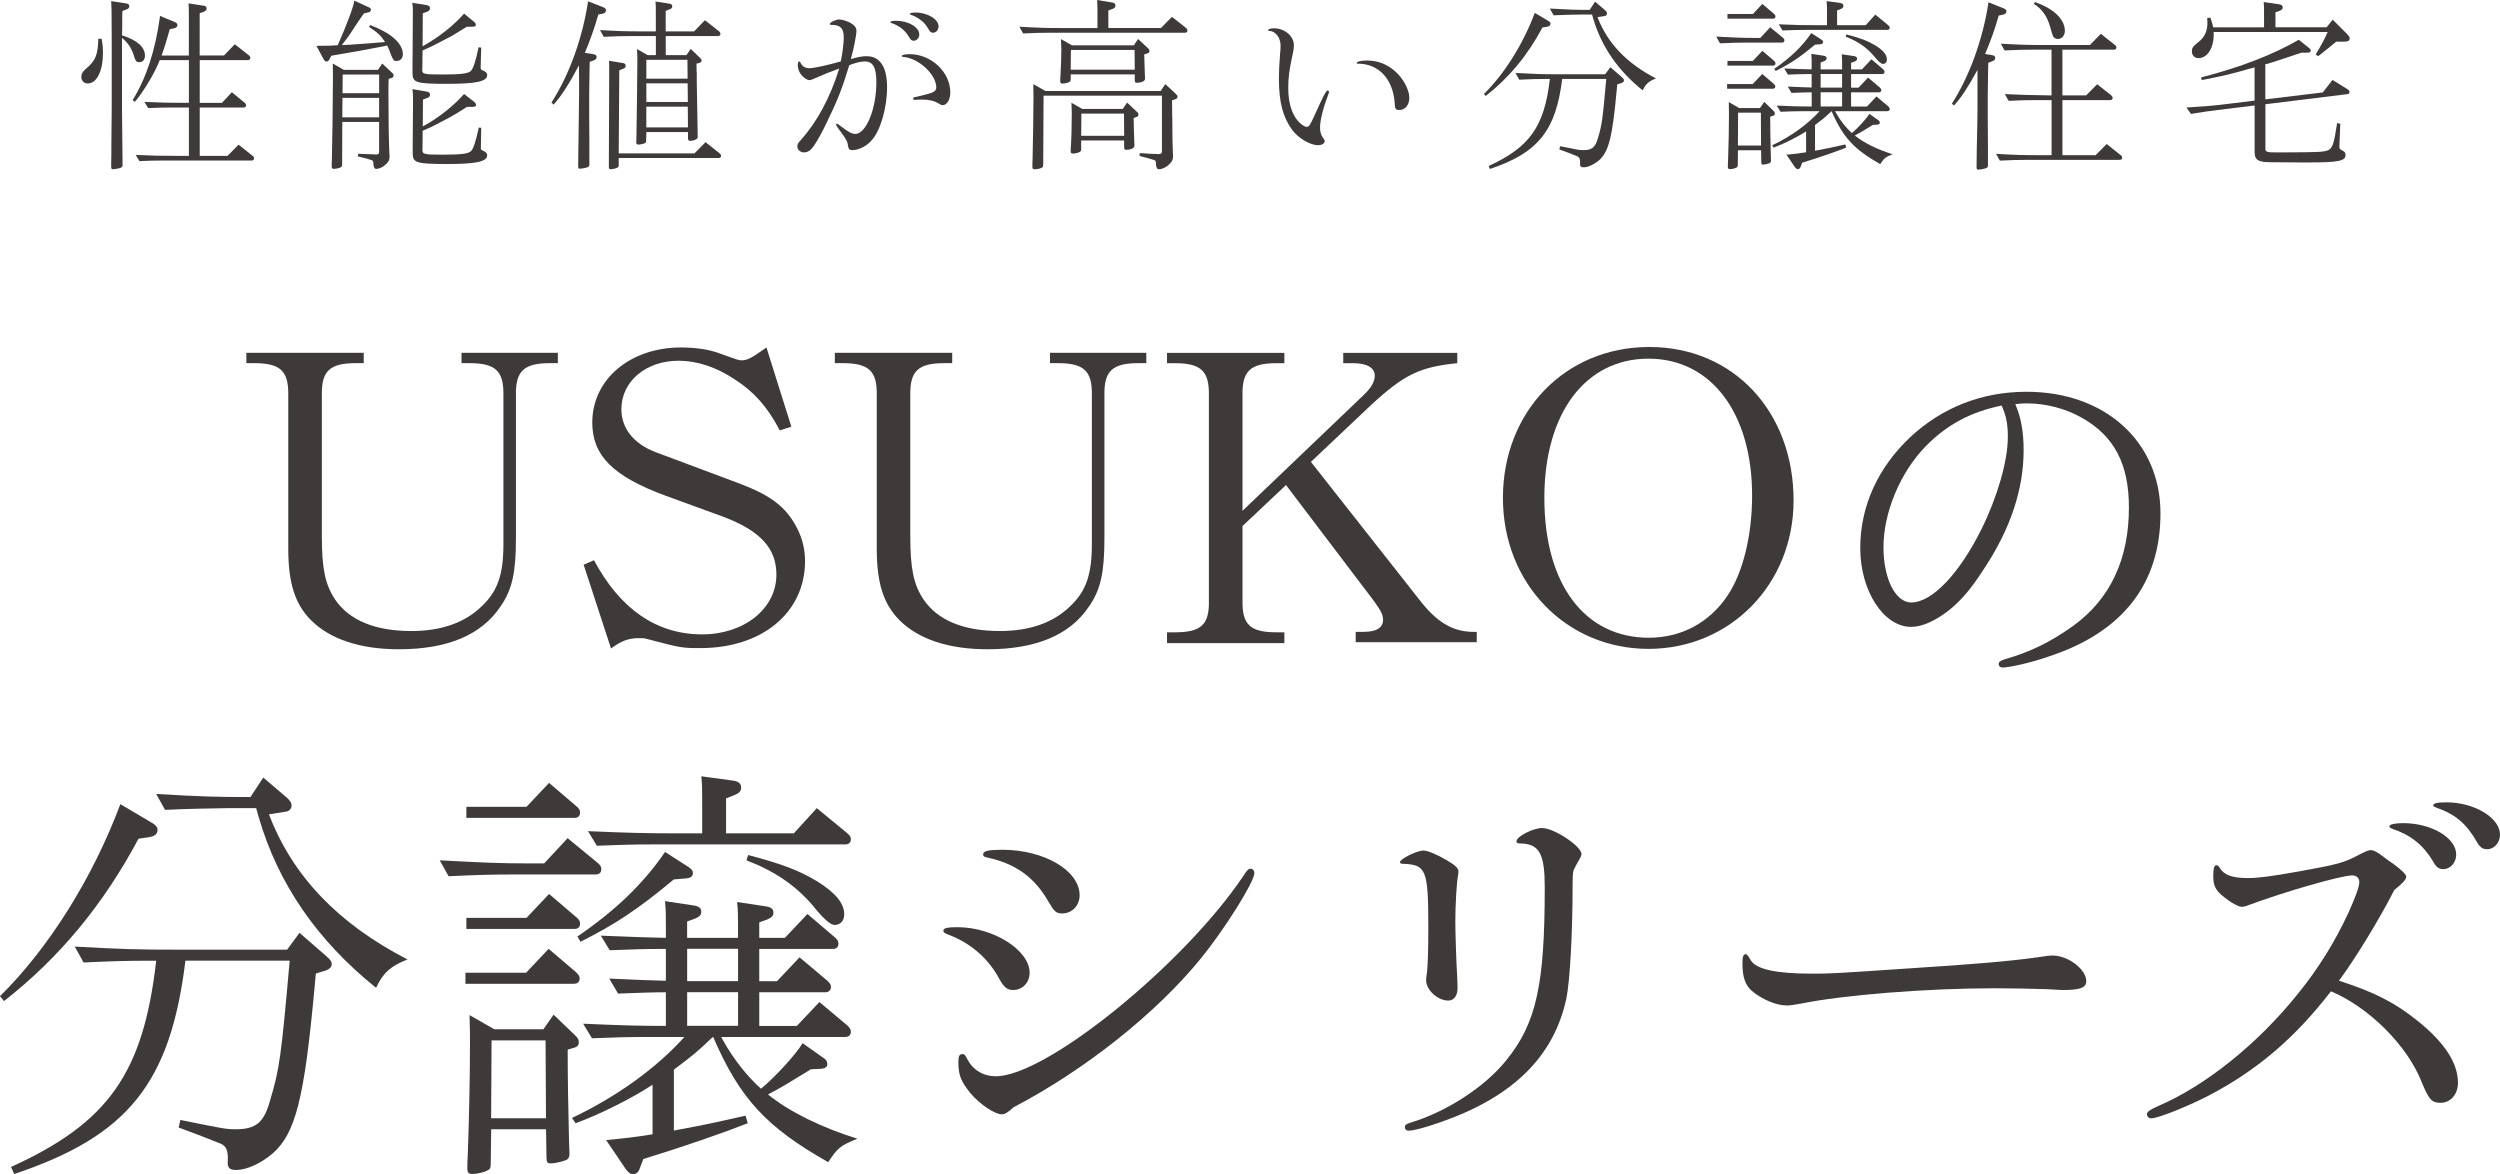 <?xml version="1.0" encoding="UTF-8"?><svg id="_レイヤー_2" xmlns="http://www.w3.org/2000/svg" width="200.12mm" height="93.98mm" viewBox="0 0 567.26 266.39"><defs><style>.cls-1{fill:#3e3a39;}</style></defs><g id="_レイヤー_1-2"><g><g><g><path class="cls-1" d="M23.06,8.77c.25,1.48,.3,2.16,.3,3.26,0,4.11-1.4,6.91-3.47,6.91-.81,0-1.44-.64-1.44-1.48,0-.72,.3-1.23,1.19-1.99,2.03-1.69,2.58-3.09,2.67-6.65l.76-.04Zm4.62-.76c3.47,1.1,5.21,2.67,5.21,4.62,0,.89-.51,1.48-1.27,1.48-.59,0-.85-.25-1.1-1.02-.55-1.99-1.44-3.39-2.84-4.49v15.97l.13,12.25v.64c0,.3-.08,.42-.3,.55-.3,.17-1.4,.38-1.86,.38-.38,0-.42-.08-.42-.85v-.76c.04-.64,.04-2.08,.04-4.28l.08-7.92V9.83c-.04-4.32-.04-6.82-.04-7.46-.04-.97-.04-1.1-.08-2.12l3.31,.51c.55,.08,.8,.25,.8,.64s-.21,.59-.68,.76l-.89,.34-.04,1.74v1.91l-.04,1.86Zm8.56,5.64c-1.14,2.97-3.69,7.16-5.64,9.45l-.51-.38c3.09-5,5.17-11.27,6.23-19.11l3.35,1.4c.42,.17,.59,.38,.59,.68,0,.34-.25,.59-.68,.72l-1.06,.21c-.72,2.58-1.14,3.98-1.86,5.97h6.19V3.22c0-1.19,0-1.61-.08-2.46l3.31,.51c.55,.04,.8,.25,.8,.64s-.21,.59-.68,.76l-.89,.34V12.58h5.51l2.46-2.54,3.18,2.5c.25,.21,.34,.38,.34,.59,0,.3-.21,.51-.55,.51h-10.93v9.7h5.04l2.25-2.42,2.88,2.37c.25,.21,.34,.38,.34,.59,0,.34-.21,.51-.55,.51h-9.96v10.97h6.31l2.5-2.54,3.14,2.5c.3,.21,.38,.38,.38,.59,0,.34-.21,.51-.55,.51h-20.21c-1.99,0-3.01,.04-5.25,.13l-.85-1.4c3.94,.17,5.34,.21,8.98,.21h3.09v-10.97h-3.94c-2.03,0-3.01,.04-5.3,.13l-.85-1.4c3.94,.17,5.38,.21,9.03,.21h1.06V13.64h-6.61Z"/><path class="cls-1" d="M79.54,10.13c3.14-.21,4.2-.3,7.84-.59-.97-1.48-1.74-2.2-3.64-3.43l.25-.42c4.7,1.74,7.42,4.15,7.42,6.61,0,.89-.55,1.53-1.4,1.53-.72,0-.76,0-1.86-2.88l-.3-.64-.93,.21c-1.99,.42-7.67,1.44-11.74,2.12l-.42,.81c-.17,.34-.38,.51-.68,.51-.25,0-.47-.17-.68-.59l-1.61-2.97c2.29,0,3.47-.04,4.83-.13,1.91-4.24,3.69-8.94,3.77-10.13l3.22,1.48c.42,.17,.55,.34,.55,.55,0,.38-.17,.55-.59,.64l-1.02,.25c-.64,.93-1.27,1.86-1.57,2.29-1.06,1.65-1.82,2.75-1.99,3.01l-1.36,1.78-.08,.08,1.99-.08Zm8.64,7.8c-.04,1.14-.04,1.48-.04,3.9,0,5.17,.08,10.13,.21,12.97,.04,.25,.04,.59,.04,.68,0,.76-.17,1.19-.76,1.74-.68,.68-1.57,1.1-2.29,1.1q-.59,0-.64-1.44c-.04-.34-.08-.42-.38-.55-.3-.08-.68-.21-1.1-.34l-2.03-.51,.08-.59c.97,.04,1.95,.08,2.25,.08,.72,.04,1.44,.08,1.82,.08,.51,0,.68-.13,.68-.64v-6.74h-8.35l-.04,9.62c0,.38-.04,.51-.25,.64-.34,.21-1.14,.38-1.65,.38-.34,0-.47-.13-.47-.59,0-.34,0-.81,.04-1.4,.08-2.12,.25-14.79,.25-19.07,0-.76,0-1.44-.04-2.84l2.5,1.44h7.75l.97-1.44,2.16,2.03c.38,.34,.42,.42,.42,.68,0,.3-.17,.51-.55,.59l-.59,.21Zm-2.16,4.28h-8.31l-.04,4.41h8.35v-4.41Zm-8.26-5.3l-.04,4.24h8.31v-4.24h-8.26Zm18.09-3.77v1.31l-.04,1.31c-.04,1.06,.3,1.14,4.7,1.14,4.07,0,5.64-.21,6.27-.76,.59-.51,1.1-2.08,1.82-5.42l.59,.08-.13,4.62c0,.25,.08,.38,.47,.55,.68,.25,1.02,.64,1.02,1.06,0,1.44-2.5,1.99-8.98,1.99-7.16,0-7.97-.25-7.97-2.46v-1.65l.08-12.08c0-.93,0-1.27-.13-2.2l3.22,.51c.55,.13,.81,.34,.81,.72s-.21,.59-.68,.81l-.97,.34-.04,7.5c3.6-2.03,6.95-4.62,9.41-7.42l2.33,1.91c.21,.17,.34,.38,.34,.64,0,.3-.25,.42-.81,.42h-1.23c-1.78,1.1-2.54,1.57-3.39,2.08-.34,.17-1.27,.68-2.84,1.48-.55,.3-1.1,.59-1.65,.85-.34,.17-1.19,.55-2.16,.97l-.04,1.69Zm.04,17.59v1.02l-.04,2.2c0,1.06,.3,1.14,4.7,1.14,4.07,0,5.64-.21,6.27-.76,.59-.51,1.1-2.08,1.82-5.38l.55,.04-.08,4.66c0,.25,.08,.34,.42,.51,.72,.3,1.02,.64,1.02,1.06,0,1.44-2.5,1.99-8.94,1.99-7.16,0-7.97-.25-7.97-2.46v-1.65l.08-10.68c0-.89-.04-1.27-.13-2.2l3.18,.55c.55,.08,.81,.3,.81,.72,0,.34-.21,.59-.68,.76l-.93,.34-.04,6.1q.13-.08,.3-.17c3.26-1.78,6.74-4.53,9.07-7.2l2.37,1.86c.21,.17,.34,.42,.34,.64,0,.3-.25,.42-.8,.42h-1.23c-1.78,1.14-2.58,1.61-3.39,2.08l-.76,.42-2.08,1.1-1.65,.85c-.55,.25-1.27,.59-2.2,.97v1.06Z"/><path class="cls-1" d="M131.4,20.38c0-.55,0-4.07-.04-5.55-2.2,4.2-4.15,7.2-5.76,8.9l-.47-.47c4.03-6.27,7.03-14.53,8.31-22.97l3.47,1.36c.42,.17,.59,.38,.59,.72s-.25,.59-.68,.72l-1.06,.21c-.89,3.09-1.69,5.38-3.05,8.69l1.91,.3c.51,.08,.76,.25,.76,.68,0,.34-.21,.55-.64,.72l-.93,.34-.04,1.74c-.04,2.88-.08,4.96-.08,5.59v5.13l.04,5.81v5.04c0,.3-.08,.42-.3,.55-.3,.17-1.36,.38-1.82,.38-.38,0-.42-.08-.42-.76q0-.08,.04-3.43c.08-6.14,.13-8.52,.13-9.62l.04-3.14v-.93Zm26.7-3.94v1.99c.13,8.31,.21,12.5,.21,12.5v.21c0,.42-.81,.81-1.78,.81-.3,0-.38-.17-.42-.55v-1.44h-9.45l-.04,1.86c0,.38-.04,.51-.25,.64-.3,.17-1.06,.34-1.53,.34-.34,0-.47-.13-.47-.51,0-.21,0-.76,.04-1.36,.04-1.4,.21-14.53,.21-17.08,0-.76,0-1.4-.08-2.71l2.42,1.36h1.86v-4.32h-5.64c-1.99,0-3.56,.04-6.19,.17l-.85-1.53c4.53,.25,5.93,.3,9.92,.3h2.75V2.8c0-1.19,0-1.61-.08-2.46l3.05,.47c.55,.08,.76,.25,.76,.64,0,.34-.17,.51-.64,.68l-.85,.34V7.12h6.44l2.46-2.54,3.18,2.5c.25,.21,.34,.38,.34,.59,0,.3-.21,.51-.55,.51h-11.86v4.32h4.7l.97-1.4,2.03,1.95c.38,.38,.42,.42,.42,.68,0,.3-.13,.42-.51,.55l-.64,.17,.04,1.99Zm-.51,18.35l2.5-2.54,3.14,2.5c.3,.25,.38,.38,.38,.59,0,.34-.21,.51-.55,.51h-22.67v1.53c0,.38-.04,.51-.25,.64-.3,.17-1.14,.38-1.57,.38-.3,0-.42-.17-.42-.59l.08-21.57c0-1.23,0-1.7-.04-2.46l3.05,.51c.51,.04,.72,.25,.72,.64,0,.34-.17,.55-.59,.68l-.85,.34-.13,18.86h17.2Zm-1.61-21.23h-9.32v4.28h9.36l-.04-4.28Zm.04,5.34h-9.36v4.24h9.41l-.04-4.24Zm.04,5.3h-9.41v4.7h9.45l-.04-4.7Z"/><path class="cls-1" d="M190.38,29.41q-.68-.97-.68-1.14c0-.08,.08-.21,.21-.21s.3,.13,1.06,.72c1.48,1.14,2.37,1.61,3.09,1.61,2.46,0,4.79-5.68,4.79-11.7,0-3.39-.76-4.75-2.63-4.75-.85,0-2.12,.3-3.52,.85-1.57,5.21-2.63,7.92-5.21,13.22-1.06,2.2-2.03,3.94-2.88,5.17-.64,.93-1.36,1.4-2.16,1.4-.85,0-1.53-.59-1.53-1.4,0-.42,.17-.76,.81-1.44,3.64-4.03,6.65-9.62,8.69-16.19-2.33,.85-3.35,1.27-5.17,2.08-1.02,.42-1.31,.55-1.61,.55-.47,0-1.31-.55-1.86-1.23-.47-.59-.76-1.4-.76-2.2,0-.51,.13-.81,.3-.81s.25,.08,.42,.47c.38,.72,1.02,1.06,1.95,1.06,1.02,0,4.24-.72,7.08-1.53,.38-1.69,.68-4.2,.68-5.42,0-2.12-.76-2.88-2.84-2.88-.25,0-.34-.04-.34-.17,0-.38,1.36-1.06,2.16-1.06,.55,0,1.65,.34,2.37,.68,1.02,.55,1.53,1.14,1.53,1.86,0,1.02-.59,4.03-1.27,6.44,1.91-.51,2.58-.64,3.56-.64,3.05,0,4.66,2.42,4.66,7.08s-1.53,9.96-3.6,12.12c-1.14,1.27-2.92,2.12-4.28,2.12-.59,0-.85-.21-.93-.76-.17-1.23-.38-1.57-1.69-3.39l-.38-.51Zm18.22-21.61c0,.76-.59,1.44-1.23,1.44-.51,0-.68-.13-1.19-.97-.81-1.4-2.12-2.42-3.9-3.05-.17-.04-.25-.13-.25-.21,0-.17,.47-.3,1.31-.3,2.8,0,5.25,1.48,5.25,3.09Zm-.68,14.83c-.17,.04-.34,.04-.38,.04-.21,0-.34-.13-.34-.3,0-.21,.13-.3,.42-.34,.64-.13,2.25-.51,3.09-.76,1.23-.34,1.74-.76,1.74-1.4,0-2.97-3.98-6.65-7.42-6.95-.34-.04-.42-.04-.42-.21,0-.25,.68-.42,1.82-.42,4.87,0,9.2,4.07,9.2,8.69,0,1.61-.76,2.88-1.74,2.88-.25,0-.42-.08-.93-.38-.93-.59-2.12-.89-3.73-.89l-1.31,.04Zm5.04-16.65c0,.76-.55,1.44-1.23,1.44-.51,0-.68-.17-1.1-.89-.81-1.48-2.16-2.54-3.94-3.18-.17-.08-.25-.13-.25-.21,0-.17,.47-.3,1.31-.3,2.71,0,5.21,1.53,5.21,3.14Z"/><path class="cls-1" d="M263.42,6.36l2.5-2.54,3.18,2.5c.21,.21,.34,.38,.34,.59,0,.34-.21,.51-.55,.51h-30.55c-1.99,0-3.56,.04-6.19,.17l-.85-1.53c4.53,.25,5.93,.3,9.92,.3h7.8V2.46c0-1.19-.04-1.61-.08-2.46l3.35,.55c.55,.04,.81,.3,.81,.72,0,.34-.21,.59-.68,.76l-.93,.34v3.98h11.95Zm2.58,20.3c.04,5.76,.04,5.89,.13,8.01l.04,.76c0,.76-.21,1.23-.81,1.78-.72,.76-1.65,1.19-2.42,1.19q-.64,0-.68-1.53c-.04-.34-.08-.47-.38-.55-.38-.13-.81-.25-1.36-.42-.25-.04-1.06-.3-1.95-.51l.04-.64c.97,.04,1.86,.08,2.16,.13,.85,.04,1.82,.08,2.16,.08,.55,0,.72-.17,.72-.68v-12.58h-26.86l-.08,15.64c0,.38-.04,.55-.25,.68-.34,.21-1.14,.38-1.7,.38-.38,0-.51-.13-.51-.55,0-.38,0-.89,.04-1.53,.08-3.31,.21-10.93,.21-14.32,0-.76,0-1.48-.04-2.92l2.75,1.57h26.14l1.06-1.57,2.29,2.12c.42,.42,.47,.47,.47,.76s-.17,.47-.59,.59l-.64,.21,.04,3.9Zm-6.36-14.03s.04,1.44,.13,4.24l.04,.85v.17c0,.51-.85,.89-1.86,.89-.34,0-.47-.17-.47-.59v-1.31h-14.53v1.06c0,.38-.08,.51-.3,.64-.3,.21-1.1,.38-1.61,.38-.34,0-.47-.13-.47-.55,0-.17,0-.55,.04-.89,.13-2.5,.21-4.53,.21-6.14,0-.76-.04-1.31-.08-2.5l2.5,1.4h14.03l.97-1.44,2.16,2.03c.34,.3,.42,.42,.42,.68,0,.3-.17,.51-.55,.59l-.64,.21v.3Zm-16.65-1.31l-.04,4.49h14.53l-.04-4.49h-14.45Zm14.24,15.47c.04,1.99,.08,4.07,.17,6.14v.17c0,.51-.85,.89-1.86,.89-.34,0-.47-.17-.47-.55v-1.57h-9.75v1.95c0,.38-.08,.51-.3,.64-.3,.21-1.06,.38-1.61,.38-.34,0-.47-.17-.47-.55,0-.21,0-.55,.04-.89,.13-1.86,.21-5.13,.21-7.67,0-.76-.04-1.27-.08-2.42l2.46,1.4h9.2l.97-1.44,2.16,2.03c.34,.3,.42,.42,.42,.72,0,.25-.17,.47-.51,.55l-.59,.21Zm-11.86-1.02l-.04,5.04h9.75l-.04-5.04h-9.66Z"/><path class="cls-1" d="M293.59,10.17c0,.72-.08,1.4-.47,3.01-.59,2.84-.81,4.49-.81,6.74,0,3.18,.68,5.59,2.03,7.33,.68,.85,1.61,1.53,2.16,1.53,.51,0,.76-.34,1.74-2.54,2.03-4.49,2.67-5.72,3.01-5.72,.13,0,.3,.17,.3,.34s-.04,.25-.21,.72c-1.19,3.14-1.82,5.81-1.82,7.42,0,.89,.25,1.74,.72,2.33,.3,.38,.34,.47,.34,.64,0,.59-.59,.97-1.53,.97-1.78,0-4.49-1.61-5.85-3.47-2.12-2.92-3.01-6.31-3.01-11.65,0-1.69,.08-3.05,.25-5.38,.08-.76,.13-1.57,.13-2.08,0-1.78-1.1-3.26-2.5-3.35-.3,0-.34-.04-.34-.17,0-.21,.59-.42,1.4-.42,2.33,0,4.45,1.78,4.45,3.77Zm22.88,5.93c1.86,1.57,3.31,4.24,3.31,6.06,0,1.65-.93,2.8-2.29,2.8-.81,0-1.02-.34-1.02-1.48-.34-5.51-3.64-9.07-8.39-9.03-.17,0-.25-.04-.25-.13,0-.34,.97-.59,2.29-.59,2.42,0,4.49,.76,6.36,2.37Z"/><path class="cls-1" d="M336.72,21.31c4.66-4.58,8.9-11.36,11.53-18.39l3.01,1.78c.38,.21,.55,.42,.55,.68,0,.42-.3,.64-.93,.72l-.89,.13c-3.39,6.36-7.58,11.4-12.88,15.55l-.38-.47Zm17.75-3.39c-1.44,11.74-5.51,16.78-16.4,20.42l-.3-.68c9.32-4.24,12.67-8.98,13.9-19.75h-.76c-1.99,0-3.56,.04-6.19,.17l-.85-1.53c4.58,.25,5.93,.3,9.92,.3h10.42l1.19-1.61,2.58,2.25c.38,.34,.51,.51,.51,.76,0,.3-.3,.55-.85,.68l-.68,.21-.13,1.4c-.97,10.59-1.82,13.94-4.03,15.85-1.1,.93-2.46,1.57-3.47,1.57-.64,0-.85-.21-.8-.81,.04-1.06-.13-1.44-.64-1.69-1.69-.68-2.03-.81-4.07-1.57l.17-.72c4.19,.85,4.36,.89,5.3,.89,1.95,0,2.71-.64,3.31-2.8,.89-2.97,1.06-4.19,1.86-13.35h-10Zm4.24-14.62c-1.99,.04-3.56,.04-6.19,.17l-.85-1.53c4.28,.25,5.81,.3,9.03,.3l1.23-1.86,2.29,1.95c.3,.3,.42,.47,.42,.72,0,.3-.21,.55-.55,.59l-1.61,.25c2.25,5.89,6.61,10.47,13.26,13.9-1.61,.64-2.33,1.27-3.01,2.71-5.59-4.49-9.36-9.92-11.23-16.31l-.25-.89h-2.54Z"/><path class="cls-1" d="M401.67,6.19l2.88,2.37c.25,.21,.34,.38,.34,.59,0,.34-.21,.51-.55,.51h-7.88c-1.99,0-3.56,.04-6.19,.17l-.85-1.53c4.11,.21,5.59,.3,8.64,.3h1.36l2.25-2.42Zm-1.82,10.59l2.63,2.25c.25,.25,.34,.38,.34,.59,0,.34-.21,.51-.55,.51h-10.38v-1.06h5.81l2.16-2.29Zm.04-15.89l2.63,2.25c.25,.21,.34,.38,.34,.59,0,.34-.21,.51-.51,.51h-10.38v-1.06h5.76l2.16-2.29Zm0,10.64l2.63,2.25c.25,.21,.34,.38,.34,.59,0,.34-.21,.51-.51,.51h-10.38v-1.06h5.76l2.16-2.29Zm1.78,14.92c0,2.46,.04,5.34,.13,8.69l.04,1.19v.17c0,.25-.13,.47-.38,.55-.47,.17-1.1,.3-1.4,.3-.34,0-.42-.13-.42-.55l-.04-2.71h-5.25l-.04,3.31c0,.34-.04,.51-.25,.59-.3,.21-1.06,.38-1.53,.38-.34,0-.47-.13-.47-.55,0-.3,0-.76,.04-1.31,.13-3.43,.21-7.63,.21-10.55,0-1.02,0-1.48-.04-2.8l2.37,1.36h4.7l.97-1.4,2.03,1.95c.3,.3,.38,.42,.38,.68,0,.3-.13,.47-.51,.55l-.55,.17Zm-7.29-.89l-.04,7.46h5.25l-.04-7.46h-5.17Zm21.1-.25c-1.4,1.36-1.95,1.78-3.64,3.05v5.85l.13-.04c2.54-.47,3.56-.68,6.74-1.4l.21,.72c-2.25,.89-6.14,2.25-10,3.43l-.34,.89c-.13,.38-.34,.55-.64,.55s-.42-.13-.72-.51l-1.86-2.75c1.74-.17,2.63-.25,4.45-.55v-4.75c-1.91,1.27-5.13,2.88-7.37,3.69l-.34-.51c4.2-1.99,8.01-4.7,10.76-7.75h-3.6c-1.99,0-3.01,.04-5.25,.13l-.85-1.4c3.81,.17,5.42,.21,7.92,.21v-3.22c-1.31,0-2.29,.04-4.58,.13l-.85-1.44c2.84,.13,3.73,.17,5.42,.21v-3.05h-.13c-1.99,0-3.01,.04-5.25,.13l-.85-1.4c3.14,.13,4.15,.17,6.23,.21v-1.02c0-1.23,0-1.65-.08-2.5l2.8,.42c.47,.08,.68,.25,.68,.59,0,.3-.17,.47-.55,.64l-.81,.3v1.57h4.87v-.97c0-1.19,0-1.61-.08-2.46l2.8,.42c.47,.08,.68,.25,.68,.59,0,.3-.17,.47-.55,.64l-.81,.3v1.48h2.46l2.16-2.29,2.63,2.25c.25,.21,.34,.38,.34,.59,0,.34-.21,.51-.51,.51h-7.08v3.09h1.69l2.16-2.29,2.67,2.25c.25,.25,.34,.38,.34,.59,0,.3-.21,.51-.55,.51h-6.31v3.22h3.6l2.16-2.29,2.67,2.25c.25,.25,.34,.38,.34,.59,0,.34-.21,.51-.55,.51h-11.86l.04,.08,.17,.3c1.02,1.82,2.33,3.43,3.6,4.58,1.36-1.1,3.43-3.39,3.98-4.36l2.03,1.44c.21,.13,.34,.34,.34,.55,0,.3-.21,.42-.59,.47l-.97,.04c-2.2,1.36-2.75,1.69-4.11,2.42,1.95,1.61,5.21,3.22,8.56,4.24-1.65,.68-1.86,.85-2.8,2.25-5.93-3.35-8.47-6.1-11.02-11.99l-.13,.08Zm-3.64-15.17c-3.52,2.92-5.59,4.28-8.94,5.97l-.3-.51c3.6-2.46,6.31-5.04,8.39-8.09l2.25,1.44c.3,.21,.42,.34,.42,.55,0,.38-.21,.51-.76,.55l-1.06,.08Zm11.48-4.41l2.2-2.42,2.88,2.37c.3,.25,.38,.38,.38,.59,0,.34-.21,.51-.55,.51h-18.47c-2.03,0-3.01,.04-5.3,.13l-.85-1.4c3.94,.17,5.38,.21,9.03,.21h1.91V2.67c0-1.19,0-1.61-.08-2.42l3.09,.42c.51,.08,.72,.3,.72,.68,0,.3-.17,.51-.59,.68l-.85,.34v3.35h6.48Zm-10.21,14.15h4.87v-3.09h-4.87v3.09Zm4.87,1.06h-4.87v3.22h4.87v-3.22Zm.97-13.14c3.22,.85,4.87,1.48,6.57,2.5,1.78,1.1,2.63,2.12,2.63,3.18,0,.64-.38,1.02-.93,1.02q-.59,0-2.12-1.91c-1.65-1.91-3.64-3.26-6.31-4.28l.17-.51Z"/><path class="cls-1" d="M448.7,15.85c-2.16,3.98-3.77,6.4-5.34,8.09l-.47-.42c4.03-6.31,7.03-14.58,8.31-23.01l3.47,1.4c.42,.17,.59,.34,.59,.68s-.25,.59-.68,.72l-1.06,.21c-.89,3.14-1.74,5.51-3.09,8.73l1.53,.25c.51,.08,.76,.25,.76,.68,0,.34-.21,.55-.68,.72l-.89,.34-.04,1.74c-.04,2.88-.08,4.96-.08,5.59v5.13l.04,5.81v5.04c0,.3-.08,.42-.3,.55-.3,.17-1.4,.38-1.86,.38-.38,0-.42-.08-.42-.76q0-.25,.04-3.43c.13-5.93,.17-8.18,.17-9.62V15.85Zm12.37-4.58c-1.99,0-3.6,.04-6.23,.17l-.85-1.53c4.58,.25,5.97,.3,9.96,.3h10.25l2.5-2.54,3.14,2.5c.3,.21,.38,.38,.38,.59,0,.34-.21,.51-.55,.51h-11.7v10.38h5.38l2.5-2.54,3.18,2.5c.21,.21,.34,.38,.34,.59,0,.3-.21,.51-.55,.51h-10.85v12.5h7.54l2.5-2.54,3.14,2.5c.3,.21,.38,.38,.38,.59,0,.34-.21,.51-.55,.51h-20.98c-1.99,0-3.6,.04-6.23,.17l-.85-1.53c4.58,.25,5.97,.3,9.96,.3h2.63v-12.5h-3.56c-1.99,0-3.56,.04-6.19,.17l-.85-1.53c2.58,.13,6.1,.25,10.59,.3V11.27h-4.45Zm.68-10.81c2.12,.81,3.14,1.36,4.24,2.2,1.65,1.27,2.54,2.84,2.54,4.32,0,1.06-.68,1.86-1.57,1.86-.38,0-.76-.17-1.02-.47q-.25-.34-.8-2.46c-.72-2.33-1.74-3.77-3.64-5.04l.25-.42Z"/><path class="cls-1" d="M514.04,22.54l13.01-1.57,2.2-2.84,3.43,2.12c.3,.17,.42,.38,.42,.64s-.17,.47-.51,.47l-18.56,2.29v10.08c0,.76,.3,.85,2.71,.85h1.14c8.73-.04,9.41-.08,10.51-.55,.93-.64,1.19-1.4,1.91-6.1l.72,.13-.21,5.25c.04,.47,.04,.51,.85,.93,.38,.21,.55,.47,.55,.97,0,1.31-1.65,1.65-8.47,1.65h-1.4c-7.75-.04-8.18-.04-8.94-.17-1.48-.3-1.86-.85-1.82-2.63v-10.13l-8.31,1.02c-2.08,.25-3.56,.47-6.14,.89l-1.02-1.44c4.58-.3,6.27-.42,9.87-.89l5.59-.68v-7.54l-.64,.17-.64,.17c-4.66,1.31-4.83,1.36-10.68,2.54l-.21-.59c9.15-2.37,16.4-5.21,22.2-8.56l2.33,1.86c.25,.17,.38,.42,.38,.64,0,.3-.25,.42-.81,.42h-1.27l-4.32,1.44c-1.65,.55-3.26,1.06-3.6,1.14l-.3,.04v7.97Zm15.25-18.09l3.31,3.31c.42,.47,.55,.64,.55,.97,0,.51-.38,.72-1.23,.72h-1.82c-1.86,1.53-2.16,1.78-4.11,3.31l-.55-.42c1.48-2.46,1.86-3.18,2.71-5.08h-25.89c.04,.17,.04,.25,.04,.51,0,3.18-1.44,5.42-3.47,5.42-.89,0-1.48-.64-1.48-1.53,0-.81,.21-1.1,1.53-2.16,1.36-1.06,1.99-2.46,1.99-4.28l-.04-1.14,.72-.08c.42,1.19,.51,1.61,.64,2.2h11.53V2.88c0-1.19,0-1.61-.08-2.42l3.47,.51c.59,.08,.85,.3,.85,.72,0,.34-.21,.55-.72,.76l-.93,.34v3.39h11.61l1.4-1.74Z"/></g><g><path class="cls-1" d="M104.75,80.05h21.83v2.35h-1.79c-5.93,0-7.81,1.79-7.72,7.24v32.46c0,7.81-.85,11.76-3.58,15.62-4.33,6.4-12.04,9.6-22.96,9.6-8.75,0-15.62-2.26-19.95-6.59-3.67-3.67-5.17-8.47-5.17-16.28v-34.81c.09-5.46-1.79-7.24-7.72-7.24h-1.79v-2.35h26.63v2.35h-1.79c-5.93,0-7.81,1.79-7.71,7.24v31.9c0,7.53,.75,11.1,3.01,14.49,3.2,4.7,9.03,7.15,17.31,7.15,6.77,0,12.14-1.88,15.99-5.65,3.58-3.39,4.89-7.15,4.89-14.11v-33.78c.09-5.46-1.79-7.24-7.72-7.24h-1.79v-2.35Z"/><path class="cls-1" d="M134.77,127.1c5.93,11.1,14.21,16.84,24.56,16.84,9.5,0,16.84-5.83,16.84-13.55,0-6.02-3.67-9.97-12.14-13.17l-12.89-4.7c-12.04-4.42-16.75-9.13-16.75-16.65,0-9.78,8.56-17.03,20.13-17.03,3.48,0,6.49,.47,8.94,1.41,3.67,1.32,4.14,1.51,4.8,1.51,1.32,0,2.35-.56,5.65-2.92l5.65,17.97-2.63,.85c-2.73-5.27-5.83-8.75-10.07-11.48-4.33-2.92-8.75-4.33-12.89-4.33-7.43,0-12.98,4.7-12.98,11.01,0,4.33,2.82,7.9,7.9,9.78l19.1,7.15c6.21,2.35,9.78,4.8,12.14,8.75,1.69,2.73,2.54,5.65,2.54,8.75,0,11.67-9.69,19.76-23.71,19.76-4.23,0-4.33,0-12.51-2.16-.38-.09-.94-.09-1.6-.09-2.26,0-3.95,.66-6.21,2.35l-6.21-19.01,2.35-1.03Z"/><path class="cls-1" d="M238.27,80.05h21.83v2.35h-1.79c-5.93,0-7.81,1.79-7.71,7.24v32.46c0,7.81-.85,11.76-3.58,15.62-4.33,6.4-12.04,9.6-22.96,9.6-8.75,0-15.62-2.26-19.95-6.59-3.67-3.67-5.17-8.47-5.17-16.28v-34.81c.09-5.46-1.79-7.24-7.72-7.24h-1.79v-2.35h26.63v2.35h-1.79c-5.93,0-7.81,1.79-7.72,7.24v31.9c0,7.53,.75,11.1,3.01,14.49,3.2,4.7,9.03,7.15,17.31,7.15,6.77,0,12.14-1.88,15.99-5.65,3.58-3.39,4.89-7.15,4.89-14.11v-33.78c.09-5.46-1.79-7.24-7.71-7.24h-1.79v-2.35Z"/><path class="cls-1" d="M281.93,119.38v16.94c-.09,5.46,1.79,7.15,7.71,7.15h1.79v2.45h-26.63v-2.45h1.79c5.93,0,7.81-1.69,7.71-7.15v-46.67c.09-5.46-1.79-7.24-7.71-7.24h-1.79v-2.35h26.63v2.35h-1.79c-5.93,0-7.81,1.79-7.71,7.24v26.25l27.47-26.25c1.69-1.6,2.54-3.01,2.54-4.42,0-1.79-1.79-2.82-4.89-2.82h-2.26v-2.35h25.87v2.35c-8.47,.85-12.04,2.54-19.57,9.5l-13.64,12.89,24.65,31.33c3.86,4.99,7.43,7.15,11.95,7.24h1.03v2.35h-27.47v-2.35h1.79c2.92,0,4.42-.94,4.42-2.73,0-1.13-.56-2.26-2.26-4.52l-19.76-26.06-9.88,9.31Z"/><path class="cls-1" d="M406.97,113.55c0,19.01-14.4,33.68-32.93,33.68s-33.02-14.68-33.02-34.25,14.11-34.25,33.21-34.25,32.74,14.68,32.74,34.81Zm-56.55-.56c0,19.57,9.13,31.71,23.71,31.71,7.34,0,13.74-3.39,17.88-9.6,3.48-5.17,5.55-13.64,5.55-22.67,0-18.72-9.31-31.05-23.52-31.05s-23.62,12.23-23.62,31.61Z"/></g><g><path class="cls-1" d="M0,226.03c11.04-10.84,21.08-26.91,27.31-43.57l7.13,4.22c.9,.5,1.31,1,1.31,1.61,0,1-.7,1.51-2.21,1.71l-2.11,.3c-8.03,15.06-17.97,27.01-30.52,36.85l-.9-1.1Zm42.07-8.03c-3.41,27.81-13.05,39.76-38.86,48.39l-.7-1.61c22.09-10.04,30.02-21.29,32.93-46.79h-1.81c-4.72,0-8.43,.1-14.66,.4l-2.01-3.61c10.84,.6,14.06,.7,23.49,.7h24.7l2.81-3.82,6.12,5.32c.9,.8,1.2,1.2,1.2,1.81,0,.7-.7,1.31-2.01,1.61l-1.61,.5-.3,3.31c-2.31,25.1-4.32,33.03-9.54,37.55-2.61,2.21-5.82,3.71-8.23,3.71-1.51,0-2.01-.5-1.91-1.91,.1-2.51-.3-3.41-1.51-4.02-4.02-1.61-4.82-1.91-9.64-3.71l.4-1.71c9.94,2.01,10.34,2.11,12.55,2.11,4.62,0,6.43-1.51,7.83-6.63,2.11-7.03,2.51-9.94,4.42-31.63h-23.69Zm10.04-34.64c-4.72,.1-8.43,.1-14.66,.4l-2.01-3.61c10.14,.6,13.76,.7,21.39,.7l2.91-4.42,5.42,4.62c.7,.7,1,1.1,1,1.71,0,.7-.5,1.31-1.31,1.41l-3.82,.6c5.32,13.96,15.66,24.8,31.43,32.93-3.82,1.51-5.52,3.01-7.13,6.43-13.25-10.64-22.19-23.49-26.61-38.66l-.6-2.11h-6.02Z"/><path class="cls-1" d="M128.81,190.19l6.83,5.62c.6,.5,.8,.9,.8,1.41,0,.8-.5,1.2-1.31,1.2h-18.68c-4.72,0-8.43,.1-14.66,.4l-2.01-3.61c9.74,.5,13.25,.7,20.48,.7h3.21l5.32-5.72Zm-4.32,25.1l6.23,5.32c.6,.6,.8,.9,.8,1.41,0,.8-.5,1.2-1.31,1.2h-24.6v-2.51h13.76l5.12-5.42Zm.1-37.65l6.23,5.32c.6,.5,.8,.9,.8,1.41,0,.8-.5,1.2-1.2,1.2h-24.6v-2.51h13.65l5.12-5.42Zm0,25.2l6.23,5.32c.6,.5,.8,.9,.8,1.41,0,.8-.5,1.2-1.2,1.2h-24.6v-2.51h13.65l5.12-5.42Zm4.22,35.34c0,5.82,.1,12.65,.3,20.58l.1,2.81v.4c0,.6-.3,1.1-.9,1.31-1.1,.4-2.61,.7-3.31,.7-.8,0-1-.3-1-1.31l-.1-6.43h-12.45l-.1,7.83c0,.8-.1,1.2-.6,1.41-.7,.5-2.51,.9-3.61,.9-.8,0-1.1-.3-1.1-1.31,0-.7,0-1.81,.1-3.11,.3-8.13,.5-18.07,.5-25,0-2.41,0-3.51-.1-6.63l5.62,3.21h11.14l2.31-3.31,4.82,4.62c.7,.7,.9,1,.9,1.61,0,.7-.3,1.1-1.2,1.31l-1.31,.4Zm-17.27-2.11l-.1,17.67h12.45l-.1-17.67h-12.25Zm50-.6c-3.31,3.21-4.62,4.22-8.63,7.23v13.86l.3-.1c6.02-1.1,8.43-1.61,15.96-3.31l.5,1.71c-5.32,2.11-14.56,5.32-23.7,8.13l-.8,2.11c-.3,.9-.8,1.31-1.51,1.31s-1-.3-1.71-1.2l-4.42-6.53c4.12-.4,6.22-.6,10.54-1.31v-11.25c-4.52,3.01-12.15,6.83-17.47,8.74l-.8-1.2c9.94-4.72,18.98-11.14,25.5-18.37h-8.53c-4.72,0-7.13,.1-12.45,.3l-2.01-3.31c9.04,.4,12.85,.5,18.78,.5v-7.63c-3.11,0-5.42,.1-10.84,.3l-2.01-3.41c6.73,.3,8.84,.4,12.85,.5v-7.23h-.3c-4.72,0-7.13,.1-12.45,.3l-2.01-3.31c7.43,.3,9.84,.4,14.76,.5v-2.41c0-2.91,0-3.92-.2-5.92l6.63,1c1.1,.2,1.61,.6,1.61,1.41,0,.7-.4,1.1-1.31,1.51l-1.91,.7v3.71h11.55v-2.31c0-2.81,0-3.82-.2-5.82l6.63,1c1.1,.2,1.61,.6,1.61,1.41,0,.7-.4,1.1-1.31,1.51l-1.91,.7v3.51h5.82l5.12-5.42,6.23,5.32c.6,.5,.8,.9,.8,1.41,0,.8-.5,1.2-1.2,1.2h-16.77v7.33h4.02l5.12-5.42,6.33,5.32c.6,.6,.8,.9,.8,1.41,0,.7-.5,1.2-1.31,1.2h-14.96v7.63h8.53l5.12-5.42,6.33,5.32c.6,.6,.8,.9,.8,1.41,0,.8-.5,1.2-1.31,1.2h-28.11l.1,.2,.4,.7c2.41,4.32,5.52,8.13,8.53,10.84,3.21-2.61,8.13-8.03,9.44-10.34l4.82,3.41c.5,.3,.8,.8,.8,1.31,0,.7-.5,1-1.41,1.1l-2.31,.1c-5.22,3.21-6.53,4.02-9.74,5.72,4.62,3.82,12.35,7.63,20.28,10.04-3.92,1.61-4.42,2.01-6.63,5.32-14.06-7.93-20.08-14.46-26.1-28.41l-.3,.2Zm-8.63-35.94c-8.33,6.93-13.25,10.14-21.19,14.16l-.7-1.2c8.53-5.82,14.96-11.95,19.88-19.18l5.32,3.41c.7,.5,1,.8,1,1.31,0,.9-.5,1.2-1.81,1.31l-2.51,.2Zm27.21-10.44l5.22-5.72,6.83,5.62c.7,.6,.9,.9,.9,1.41,0,.8-.5,1.2-1.31,1.2h-43.78c-4.82,0-7.13,.1-12.55,.3l-2.01-3.31c9.34,.4,12.75,.5,21.39,.5h4.52v-7.23c0-2.81,0-3.82-.2-5.72l7.33,1c1.2,.2,1.71,.7,1.71,1.61,0,.7-.4,1.2-1.41,1.61l-2.01,.8v7.93h15.36Zm-24.2,33.53h11.55v-7.33h-11.55v7.33Zm11.55,2.51h-11.55v7.63h11.55v-7.63Zm2.31-31.12c7.63,2.01,11.55,3.51,15.56,5.92,4.22,2.61,6.22,5.02,6.22,7.53,0,1.51-.9,2.41-2.21,2.41q-1.41,0-5.02-4.52c-3.92-4.52-8.63-7.73-14.96-10.14l.4-1.2Z"/><path class="cls-1" d="M233.63,220.71c0,2.21-1.61,3.92-3.72,3.92-1.41,0-2.11-.6-3.21-2.61-2.51-4.62-6.53-8.13-11.75-10.04-.7-.3-.9-.5-.9-.8,0-.6,.9-.8,3.21-.8,8.13,0,16.37,5.22,16.37,10.34Zm-6.33,32.13c-1.61,0-5.02-2.31-7.13-4.82-2.11-2.61-2.71-4.12-2.71-6.93,0-1.41,.2-1.91,.9-1.91,.5,0,.6,.1,1.1,1.1,1.31,2.51,3.61,3.92,6.53,3.92,11.35,0,42.47-25.2,56.02-45.28,1-1.61,1.31-1.81,1.81-1.81,.4,0,.8,.4,.8,1,0,2.01-6.83,12.85-12.15,19.38-10.14,12.45-26.31,25.3-42.47,33.74-1.31,1.2-2.01,1.61-2.71,1.61Zm17.67-49.7c0,2.31-1.71,4.12-3.92,4.12-1.41,0-1.81-.4-3.11-2.61-3.21-5.62-7.43-8.63-13.76-10.04-.9-.2-1.1-.3-1.1-.8,0-.7,1.2-1,4.32-1,9.54,0,17.57,4.72,17.57,10.34Z"/><path class="cls-1" d="M328.31,195.21c1.91,1.1,2.61,1.81,2.61,2.51,0,.2,0,.6-.1,1-.3,1.61-.6,6.43-.6,10.54,0,2.11,.2,8.74,.4,11.95,.1,2.01,.1,2.51,.1,3.01,0,1.71-.8,2.81-2.11,2.81-2.41,0-5.02-2.41-5.02-4.62,0-.3,0-.7,.2-1.71,.2-2.41,.3-4.62,.3-10.54,0-12.85-.5-13.96-5.72-14.16-.5,0-.7-.1-.7-.4,0-.7,3.82-2.61,5.32-2.61,.9,0,2.91,.8,5.32,2.21Zm30.52-1.41c0,.4-.1,.6-.7,1.61-.6,1-1,1.91-1.1,2.11-.1,.5-.2,.9-.2,3.41,0,10.64-.6,21.69-1.41,25.6-2.81,13.15-12.05,22.29-28.31,28.01-3.71,1.31-6.33,2.01-7.53,2.01-.5,0-.8-.3-.8-.8s.3-.7,1.2-1c8.13-2.41,16.97-8.13,21.79-14.16,6.83-8.43,8.74-17.07,8.74-39.26,0-7.53-1.2-9.74-5.22-9.94-1,0-1.2-.1-1.2-.5,0-1.1,3.82-3.01,5.82-3.01,2.71,0,8.94,4.12,8.94,5.92Z"/><path class="cls-1" d="M408.52,227.74c-1.61,.3-2.41,.4-3.11,.4-2.41,0-5.72-1.41-8.03-3.41-1.41-1.31-2.01-3.11-2.01-6.12,0-1.61,.2-2.11,.8-2.11q.3,0,1.1,1.41c1.21,2.01,5.72,3.01,13.76,3.01,4.32,0,4.52,0,22.29-1.2,14.06-.9,22.69-1.61,29.02-2.51,1.91-.3,2.71-.4,3.41-.4,3.51,0,7.63,3.11,7.63,5.82,0,1.51-1.41,2.01-5.42,2.01-.3,0-1.71-.1-3.71-.2-2.31-.1-8.53-.2-11.85-.2-14.96,0-34.24,1.51-43.88,3.51Z"/><path class="cls-1" d="M548.58,231.65c6.12,4.92,9.14,9.54,9.14,14.06,0,2.61-1.71,4.52-3.92,4.52-2.01,0-2.61-.6-4.32-4.72-3.21-8.23-11.95-16.97-20.58-20.58-8.13,10.54-16.77,17.97-28.01,23.8-4.72,2.41-11.25,5.02-12.75,5.02-.6,0-1-.4-1-1q0-.7,2.61-1.81c10.74-4.62,22.49-14.06,31.53-25.3,4.82-5.92,8.53-11.95,11.65-18.67,1.61-3.61,2.41-5.82,2.41-6.83,0-.9-.6-1.51-1.61-1.51-2.51,0-15.36,3.71-23.49,6.73-.7,.3-1.21,.4-1.61,.4-.9,0-3.51-1.61-5.12-3.21-1-1.1-1.31-2.01-1.31-3.82,0-1.61,.2-2.41,.7-2.41,.3,0,.4,.1,.7,.5,1,1.71,2.81,2.41,6.43,2.41,2.31,0,4.82-.3,11.65-1.51,8.84-1.61,10.14-1.91,13.86-3.92,1.41-.7,1.91-.9,2.41-.9,.6,0,1.41,.4,2.61,1.31,1,.8,1.91,1.41,2.51,1.81,1.91,1.41,2.91,2.41,2.91,2.91,0,.6-.8,1.51-2.71,3.01-3.11,6.22-9.14,16.06-12.55,20.58,8.03,2.61,12.65,4.92,17.87,9.14Zm8.74-37.75c0,1.81-1.31,3.31-2.91,3.31-1,0-1.61-.4-2.31-1.71-2.21-3.71-5.02-6.02-9.24-7.43-.5-.2-.7-.3-.7-.6,0-.4,1.2-.7,3.11-.7,6.43,0,12.05,3.31,12.05,7.13Zm9.94-4.52c0,1.81-1.31,3.31-2.91,3.31-1,0-1.61-.4-2.31-1.61-2.41-4.22-4.92-6.33-9.24-7.83-.5-.2-.7-.3-.7-.5,0-.5,1-.7,3.01-.7,6.33,0,12.15,3.51,12.15,7.33Z"/></g></g><path class="cls-1" d="M457.29,91.73c1.32,3.01,1.88,6.4,1.88,10.44,0,8.84-3.01,17.88-8.94,26.81-3.2,4.99-5.27,7.24-8,9.5-3.2,2.45-6.12,3.76-8.56,3.76-6.3,0-11.57-8.19-11.57-17.88s4.14-18.35,11.29-25.12c7.24-6.77,16.28-10.35,26.44-10.35,17.88,0,30.39,11.38,30.39,27.57s-8.75,27.1-25.5,32.55c-3.76,1.32-8.75,2.45-10.35,2.45-.47,0-.85-.28-.85-.75,0-.56,.28-.75,1.41-1.13,5.83-1.69,10.26-3.86,15.43-7.53,8.47-6.12,12.7-15.15,12.7-26.91,0-9.78-3.29-16.18-10.63-20.32-3.58-2.07-8.19-3.29-12.42-3.29-.56,0-.75,0-1.98,.09l-.75,.09Zm-20.23,9.41c-5.83,5.93-9.69,15.05-9.69,23.05,0,7.15,2.73,12.51,6.3,12.51,4.7,0,10.91-6.49,15.99-16.75,3.58-7.24,5.93-15.43,5.93-20.79,0-3.01-.38-4.8-1.41-7.15-7.15,1.51-12.33,4.33-17.12,9.13Z"/></g></g></svg>